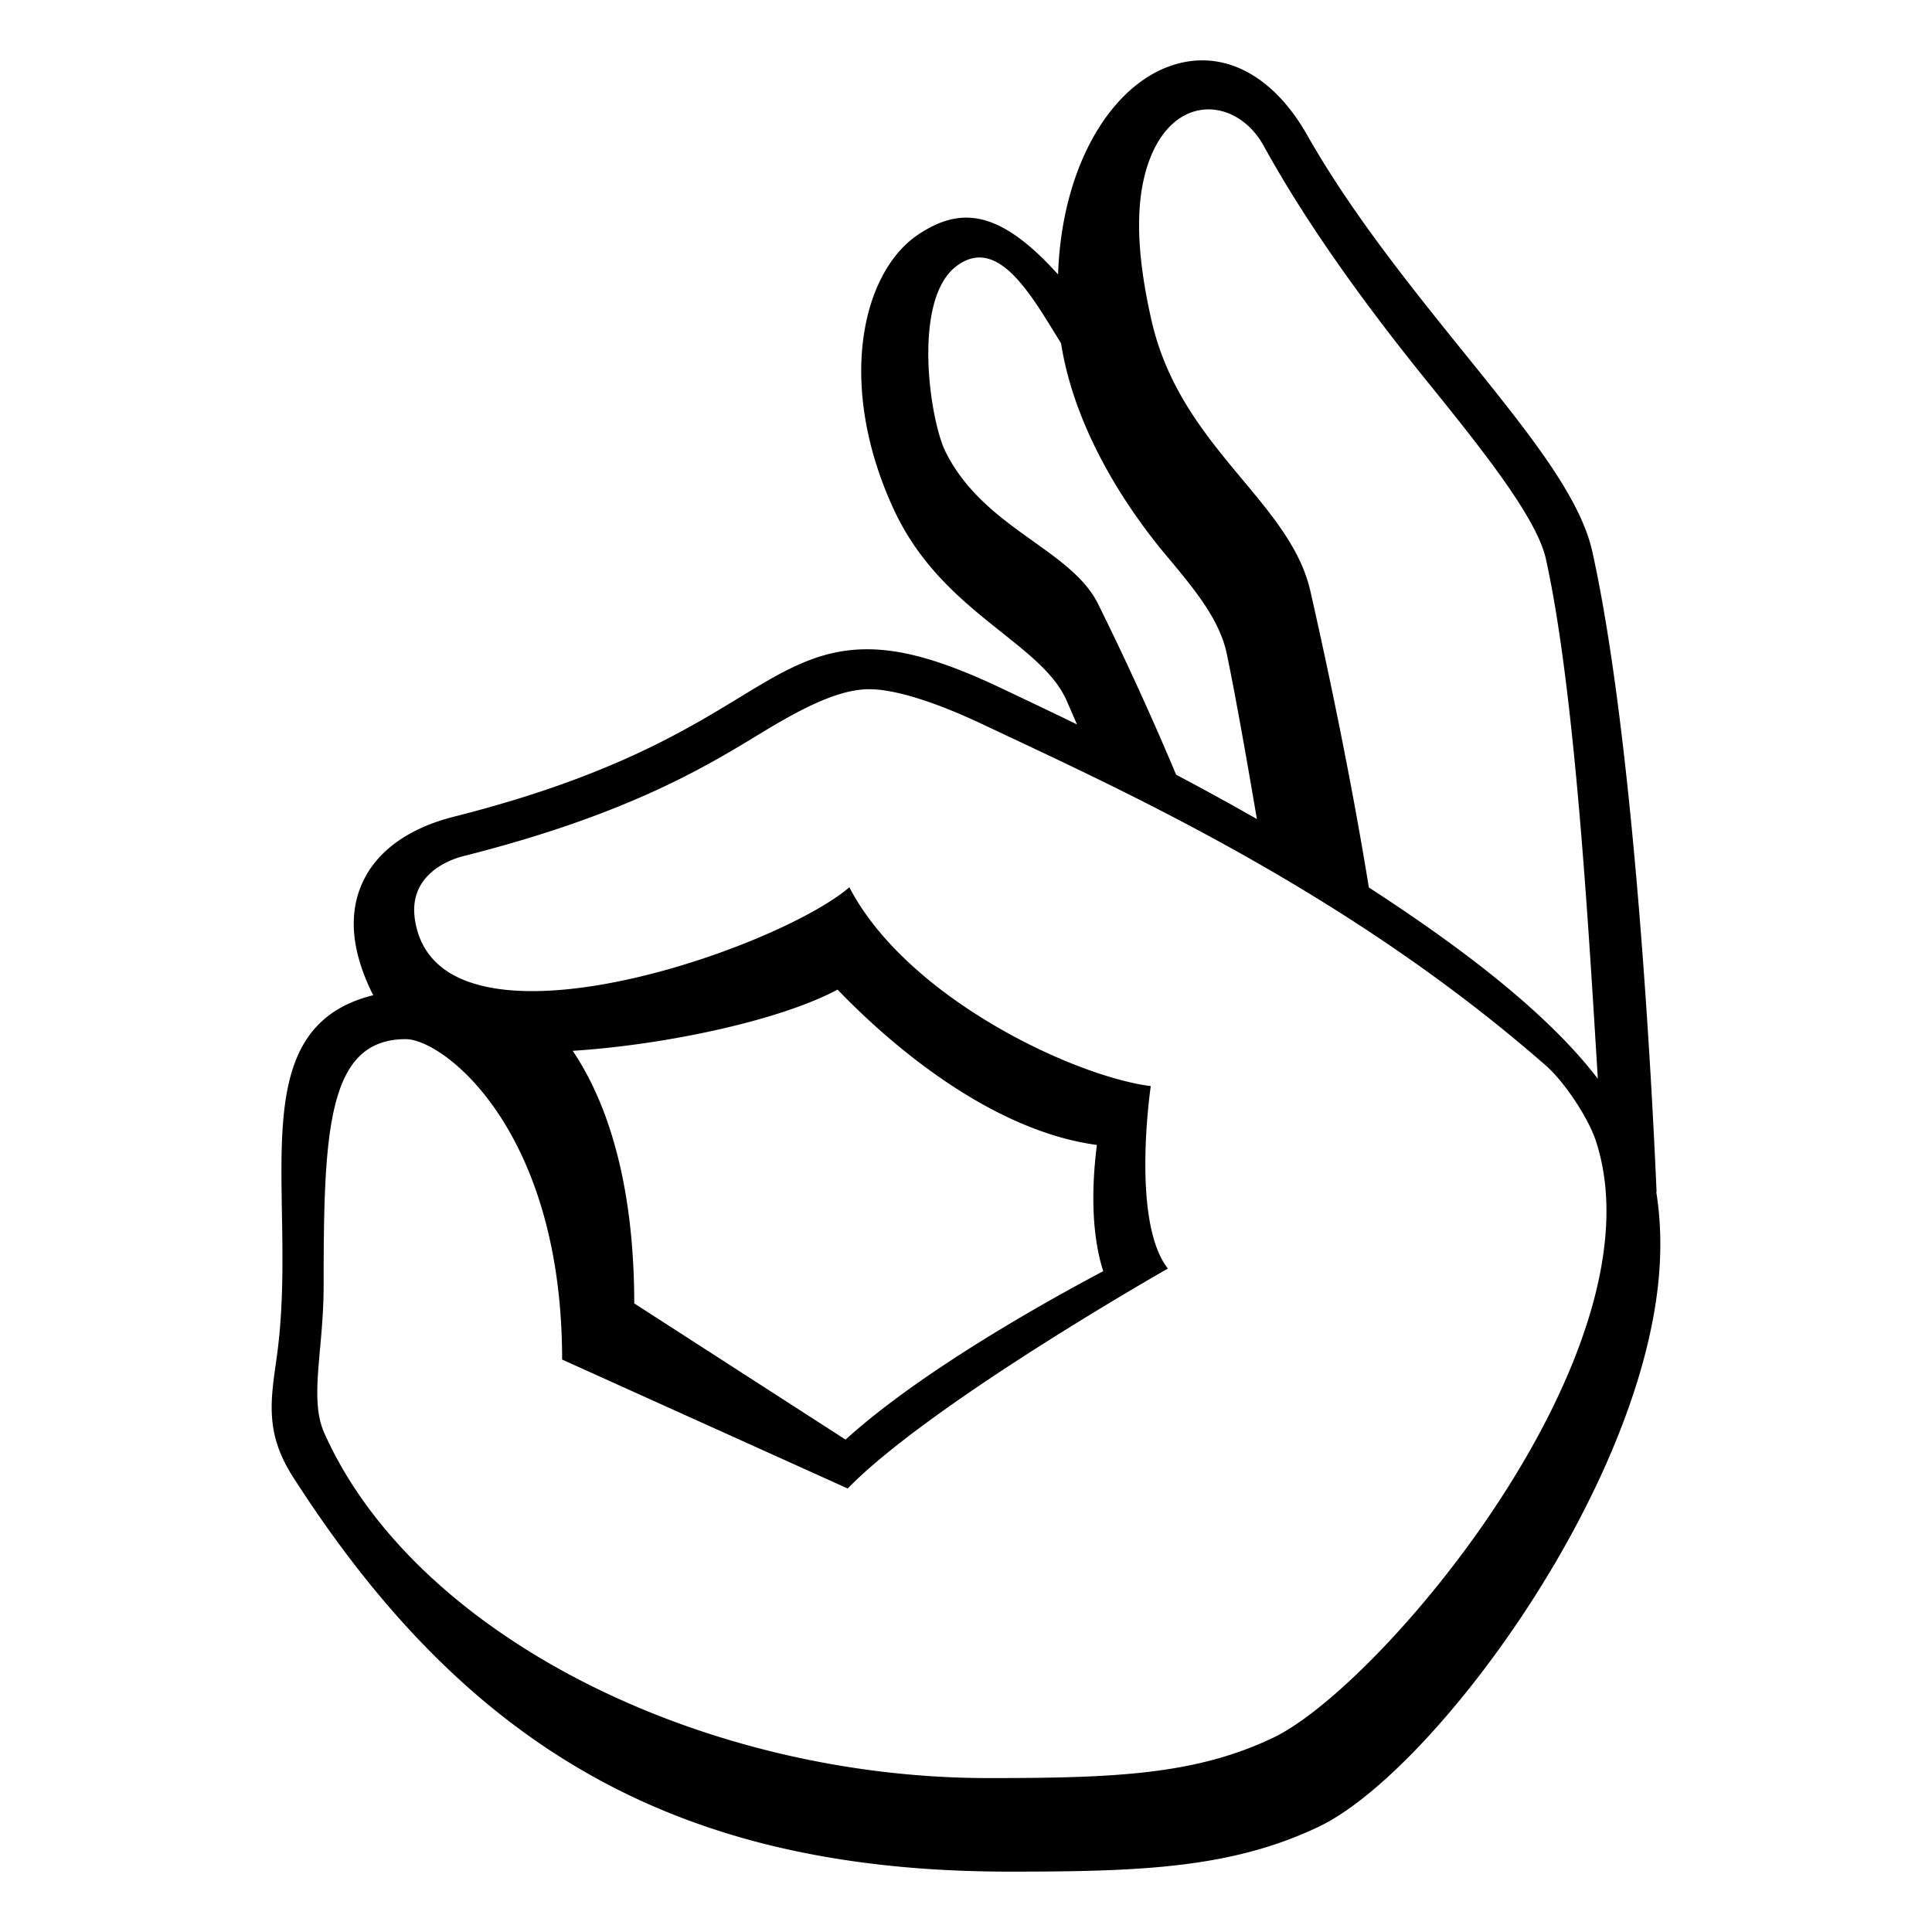 <?xml version="1.0" encoding="utf-8"?><!-- Скачано с сайта svg4.ru / Downloaded from svg4.ru -->
<svg width="800px" height="800px" viewBox="0 0 64 64" xmlns="http://www.w3.org/2000/svg" xmlns:xlink="http://www.w3.org/1999/xlink" aria-hidden="true" role="img" class="iconify iconify--emojione-monotone" preserveAspectRatio="xMidYMid meet"><path d="M54.866 39.484h.01c-.145-3.37-.726-14.861-2.125-21.197c-.404-1.837-2.112-3.952-4.275-6.631c-1.738-2.154-3.708-4.597-5.178-7.188c-1.176-2.07-2.91-2.911-4.635-2.244c-1.928.743-3.492 3.337-3.613 6.868c-1.963-2.18-3.245-2.227-4.596-1.347c-1.91 1.242-2.753 4.988-.857 9.107c.9 1.956 2.327 3.093 3.584 4.095c.945.753 1.76 1.403 2.137 2.227l.359.824c-.92-.448-1.779-.855-2.545-1.218c-1.861-.881-3.219-1.272-4.407-1.272c-1.608 0-2.77.707-4.24 1.604c-1.846 1.123-4.372 2.66-9.434 3.938c-1.505.379-2.557 1.132-3.039 2.178c-.482 1.045-.37 2.29.333 3.703l.019.037c-4.484 1.111-2.452 6.611-3.194 11.97c-.195 1.405-.412 2.504.527 3.973C15.567 58.086 22.668 62 33.44 62c4.305 0 7.343-.104 10.242-1.486c3.62-1.724 10.213-10.454 11.193-17.545c.174-1.247.163-2.41-.009-3.485M38.036 5.415c.824-2.396 2.95-2.178 3.826-.584c1.513 2.754 3.559 5.505 5.346 7.719c1.839 2.276 3.697 4.588 4.002 5.967c.97 4.393 1.42 12.34 1.72 17.219c-1.907-2.5-5.293-4.846-7.585-6.338c-.313-1.932-.913-5.3-1.933-9.8c-.679-3.011-4.3-4.765-5.263-8.967c-.444-1.948-.606-3.782-.113-5.216m-6.718 9.542c-.522-1.056-1.108-5.043.372-6.146c1.377-1.027 2.48.978 3.459 2.563c.459 2.916 2.217 5.51 3.454 6.99c.964 1.153 1.796 2.147 2.037 3.301c.299 1.426.707 3.765.996 5.468a88.97 88.97 0 0 0-2.675-1.469a100.243 100.243 0 0 0-2.58-5.646c-.902-1.839-3.793-2.497-5.063-5.061M42.184 57.56c-2.579 1.232-5.243 1.341-9.441 1.341c-9.549 0-19.031-4.753-22.003-11.438c-.505-1.134-.019-2.744-.019-4.885c0-5.124.125-8.155 2.72-8.155c1.246 0 5.18 3 5.18 10.614l9.46 4.271c2.76-2.83 10.607-7.285 10.607-7.285c-1.234-1.569-.567-6.044-.567-6.044c-2.587-.333-8.089-2.94-9.985-6.587c-2.421 2.087-13.666 5.972-14.392 1.063c-.215-1.453 1.09-1.965 1.604-2.094c5.355-1.352 7.943-2.908 9.786-4.03c1.343-.819 2.612-1.5 3.658-1.5c.877 0 2.235.439 3.814 1.188c4.487 2.122 11.959 5.462 18.604 11.28c.619.543 1.406 1.734 1.657 2.5c2.265 6.925-7.102 18.047-10.683 19.761m-5.638-15.45c-1.803.953-6.012 3.288-8.536 5.579l-7-4.512c0-3.818-.829-6.58-2.039-8.367c3.063-.197 6.852-.999 8.775-2.028c1.358 1.416 4.813 4.635 8.59 5.146c-.142 1.109-.235 2.797.21 4.182" fill="#000000"></path></svg>